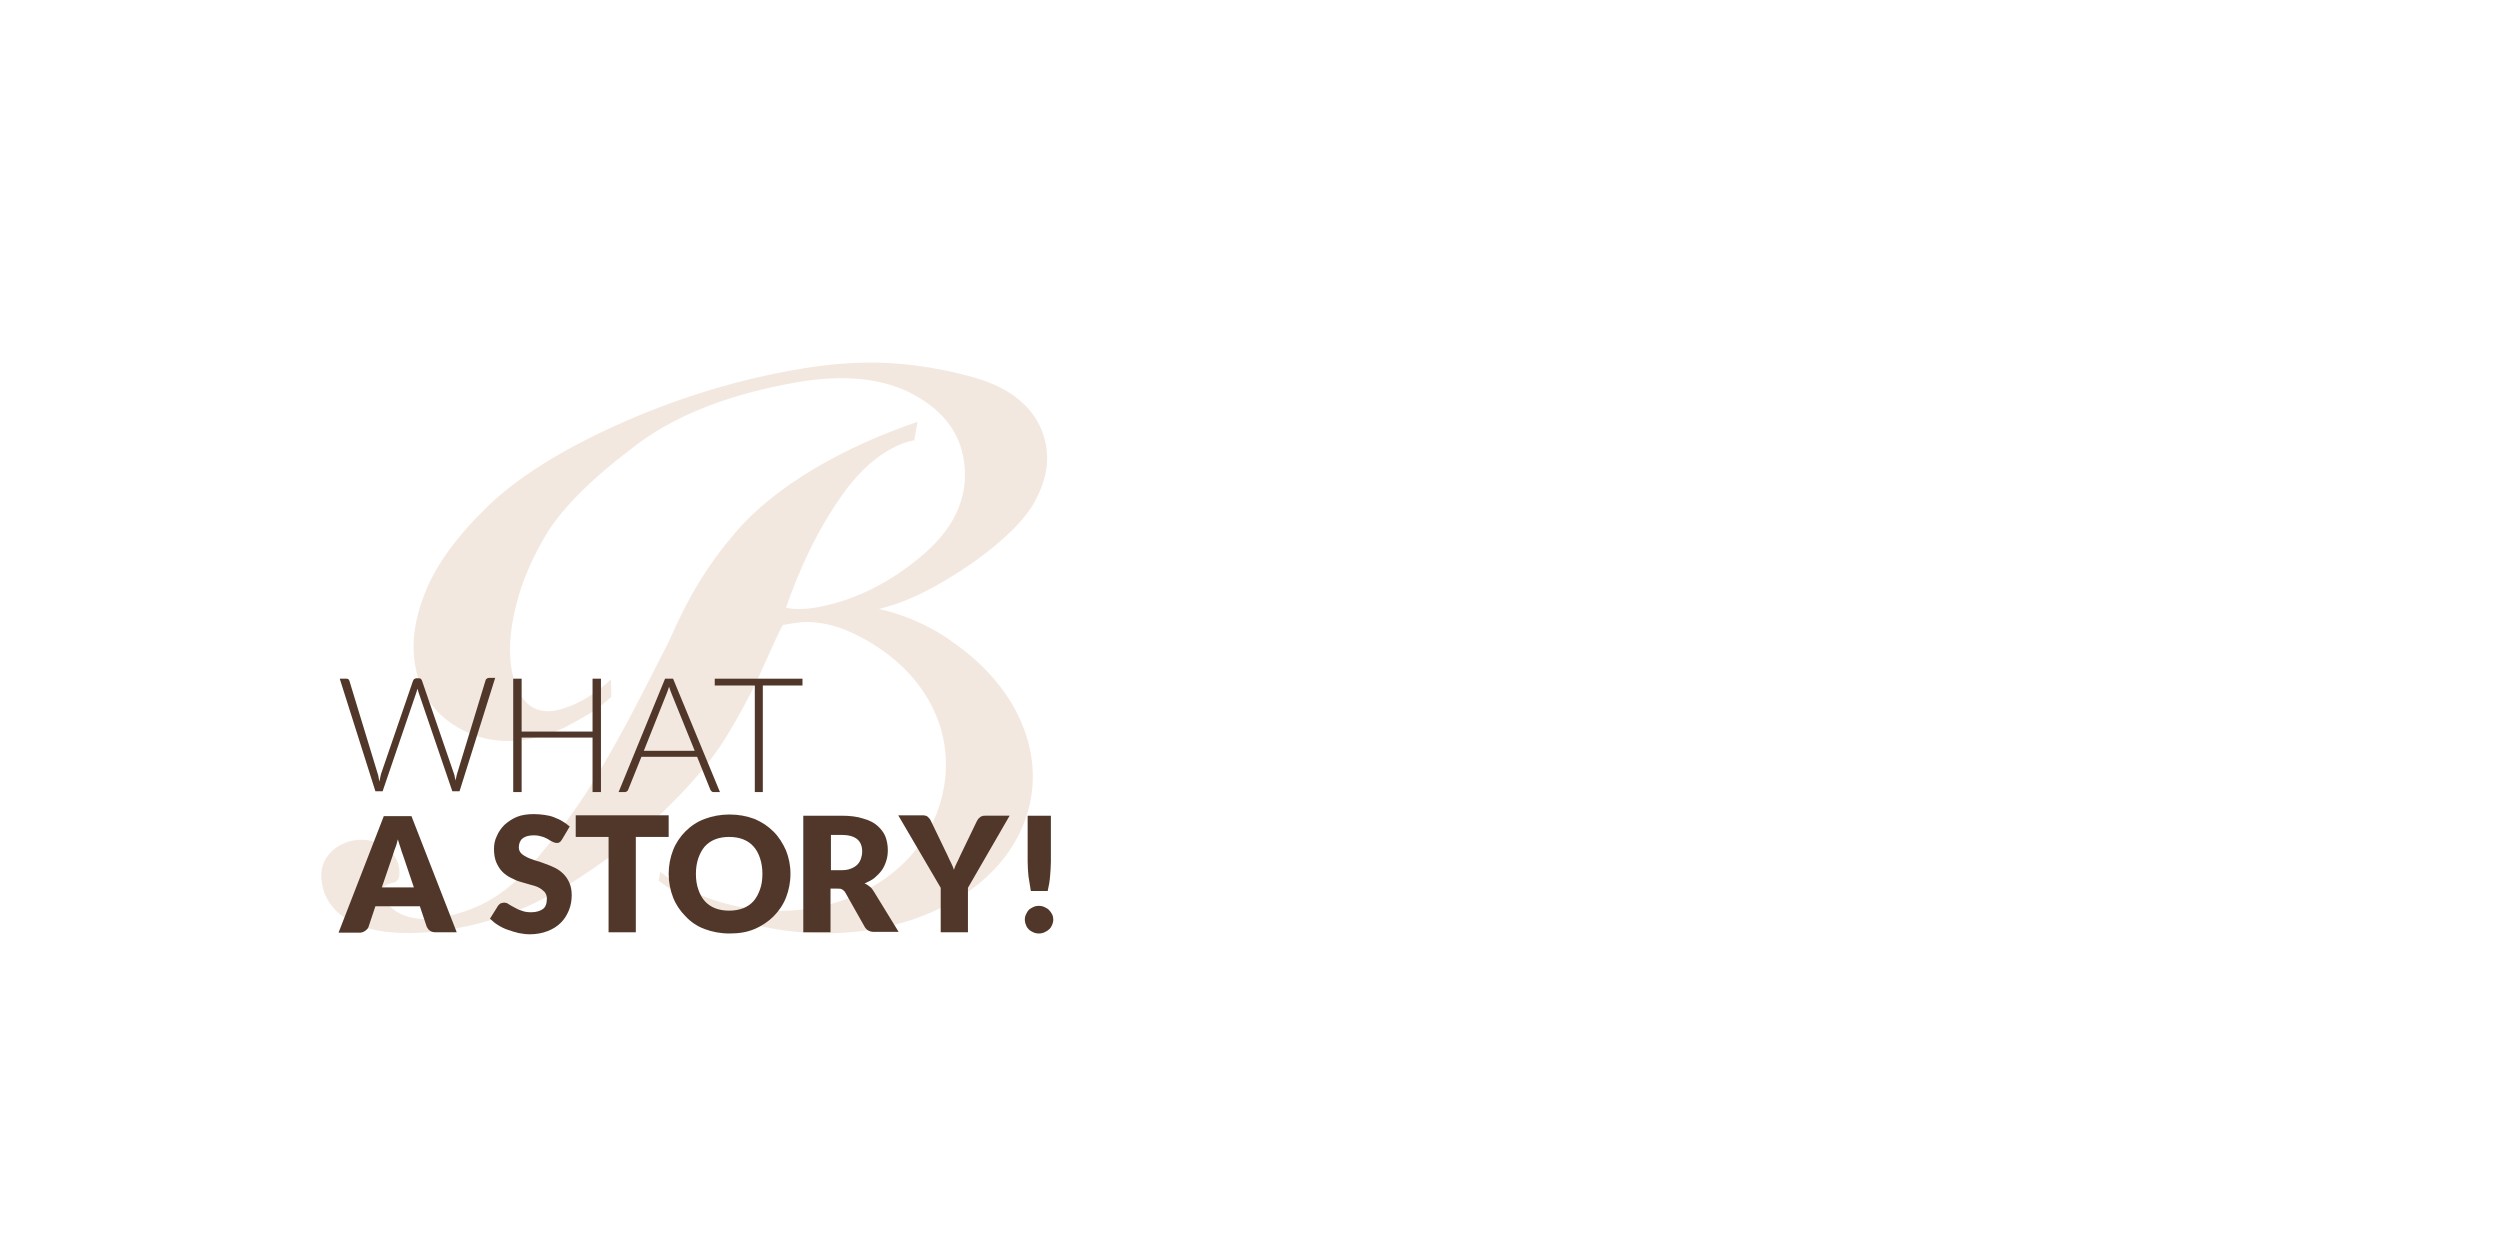 <?xml version="1.0" encoding="utf-8"?>
<!-- Generator: Adobe Illustrator 19.1.0, SVG Export Plug-In . SVG Version: 6.00 Build 0)  -->
<svg version="1.1" xmlns="http://www.w3.org/2000/svg" xmlns:xlink="http://www.w3.org/1999/xlink" x="0px" y="0px"
	 viewBox="-407 295 624 312" style="enable-background:new -407 295 624 312;" xml:space="preserve">
<style type="text/css">
	.st0{fill:#F3E8DF;}
	.st1{fill:#50372A;}
</style>
<g id="Livello_2">
	<path class="st0" d="M-210.8,446.7c2.3,0.5,5,0.4,8.2-0.2c9.4-1.8,18.2-6.3,26.4-13.4c8.2-7.2,11.3-15.3,9.6-24.2
		c-1.4-7-6-12.3-13.7-16.1c-7.8-3.7-17.6-4.4-29.9-2c-16.3,3.1-29.4,8.4-39.2,16.2c-9.9,7.5-16.9,14.5-20.9,20.8
		c-3.8,6.2-6.5,12.5-8,18.8c-1.5,6.1-1.8,11.4-0.9,16.1c0.8,3.8,2.2,6.6,4.3,8.3c2.3,1.7,5.1,2,8.6,0.8c4.1-1.3,8-3.7,11.8-7.2
		l0.1,4.3c-1.9,1.8-3.6,3.1-5.1,4c-1.6,1-3.8,2.2-6.6,3.7c-2.8,1.3-5.6,2.3-8.5,2.8c-6.9,1.3-13,0.3-18.6-3.1
		c-5.5-3.4-8.9-8.3-10.1-14.8c-1.1-5.6-0.3-11.8,2.4-18.6c2.7-6.8,7.8-13.9,15.4-21.3c7.5-7.3,18.3-14.1,32.2-20.4
		c13.9-6.3,28.2-10.8,42.5-13.5c5.9-1.1,12.6-2.1,20-2.2c7.5-0.1,16.5,0.8,26.9,3.7c9.9,2.8,16,8.3,17.8,16
		c1.1,4.8,0.2,9.6-2.3,14.4c-2.4,4.7-7.4,9.8-15.3,15.5c-5,3.5-9.6,6.2-13.9,8.3c-2,0.9-4,1.8-6.2,2.5c-1.3,0.4-2.6,0.8-3.8,1.1
		c2.6,0.6,5.3,1.4,8,2.5c3.6,1.5,7,3.3,9.9,5.4l0.1,0.1c14.8,10,22.9,25.3,19.7,40.4c-4.8,22.8-33.5,36.8-64.1,31.4
		c-6.4-1.1-12.4-3.1-17.9-5.6l0,0c-4-1.8-7.6-4-10.7-6.4l0.4-2.2c2.8,2.3,6.4,4.3,10.4,5.9c1.6,0.7,3.3,1.3,5.1,1.8
		c23.4,6.8,47.6-3.9,54.1-24c5.7-17.6-3.3-34.6-21.4-43.2c-1.1-0.5-2.7-1.2-4-1.6c-3.2-1-6.3-1.4-9-1.2c-1.5,0.2-3.1,0.4-4.6,0.7
		c-0.1,0-1.7,3.3-4.6,9.8c-2.8,6.4-6.1,12.5-9.7,18.4c-3.6,5.8-8.9,12-15.9,18.7c-6.8,6.6-14.7,12.6-23.6,18.1
		c-8.8,5.3-17.7,8.8-26.6,10.5c-6.1,1.2-11.4,1.6-16.2,1.3l0,0c-12.5-0.7-18.8-6.9-18.6-14.8c0.2-4.6,4.6-8.4,10-8.4
		s9.7,3.8,9.5,8.4c0,1.4-0.6,2.2-1.8,2.4c-2,0.4-2.8,1.3-2.5,2.8c0.2,1,0.9,2,2,3.1c1.9,1.9,5.1,3.1,8.8,3.1c0.8,0,1.6,0,2.3-0.2
		l0,0c0.8-0.1,1.6-0.2,2.5-0.4c7.7-1.5,14.3-5.1,19.7-10.9c5.5-5.9,10.8-12.6,15.8-20.3c4.9-7.7,9.9-16.8,15.2-27.2
		c2-4,3.8-7.4,5.3-10.4c4.8-11.1,9.8-19.2,16.4-26.9c9.9-11.8,27.3-21.6,45.6-27.8l-0.8,4.6c-2.4,0.4-10.4,2.6-18.3,14.1
		C-205.2,430.5-209.6,443.2-210.8,446.7"/>
</g>
<g id="Livello_3">
	<g>
		<g>
			<path class="st1" d="M-322.2,464.4h1.7c0.4,0,0.6,0.2,0.7,0.5l7.1,23.3c0.1,0.3,0.2,0.6,0.2,0.9c0.1,0.3,0.1,0.6,0.2,1
				c0.1-0.3,0.1-0.7,0.2-1c0.1-0.3,0.1-0.6,0.2-0.9l8-23.3c0.1-0.1,0.1-0.3,0.3-0.4c0.1-0.1,0.3-0.2,0.5-0.2h0.6
				c0.2,0,0.3,0,0.5,0.1c0.1,0.1,0.2,0.2,0.3,0.4l8,23.3c0.1,0.3,0.2,0.5,0.2,0.8c0.1,0.3,0.1,0.6,0.2,0.9c0.1-0.3,0.1-0.6,0.2-0.9
				c0.1-0.3,0.1-0.6,0.2-0.8l7.1-23.3c0-0.1,0.1-0.3,0.3-0.4c0.1-0.1,0.3-0.2,0.5-0.2h1.6l-8.9,28.3h-1.8l-8.4-24.6
				c-0.1-0.3-0.2-0.7-0.3-1c-0.1,0.4-0.2,0.7-0.3,1l-8.4,24.6h-1.8L-322.2,464.4z"/>
			<path class="st1" d="M-257,492.7h-2.1v-13.6h-17.7v13.6h-2.1v-28.3h2.1v13.2h17.7v-13.2h2.1V492.7z"/>
			<path class="st1" d="M-227.3,492.7h-1.6c-0.2,0-0.3,0-0.5-0.2c-0.1-0.1-0.2-0.2-0.3-0.4l-3.3-8.2h-13.9l-3.3,8.2
				c-0.1,0.1-0.1,0.3-0.3,0.4c-0.1,0.1-0.3,0.2-0.5,0.2h-1.6l11.6-28.3h2L-227.3,492.7z M-246.3,482.4h12.7l-5.8-14.3
				c-0.1-0.2-0.2-0.5-0.3-0.8c-0.1-0.3-0.2-0.6-0.3-0.9c-0.1,0.3-0.2,0.6-0.3,0.9c-0.1,0.3-0.2,0.5-0.3,0.8L-246.3,482.4z"/>
			<path class="st1" d="M-206.7,464.4v1.7h-9.9v26.6h-2v-26.6h-10v-1.7H-206.7z"/>
		</g>
		<g>
			<path class="st1" d="M-293,527.7h-5.2c-0.6,0-1.1-0.1-1.5-0.4s-0.6-0.6-0.8-1l-1.7-5.1h-11.1l-1.7,5.1c-0.1,0.4-0.4,0.7-0.8,1
				s-0.9,0.5-1.4,0.5h-5.3l11.3-29.1h6.9L-293,527.7z M-311.7,516.5h8l-2.7-8c-0.2-0.5-0.4-1.1-0.6-1.8c-0.2-0.7-0.5-1.4-0.7-2.2
				c-0.2,0.8-0.4,1.6-0.7,2.3s-0.4,1.3-0.6,1.8L-311.7,516.5z"/>
			<path class="st1" d="M-266.7,504.5c-0.2,0.3-0.4,0.6-0.6,0.7c-0.2,0.2-0.5,0.2-0.8,0.2c-0.3,0-0.6-0.1-1-0.3s-0.8-0.4-1.2-0.7
				c-0.4-0.2-1-0.5-1.5-0.6c-0.6-0.2-1.2-0.3-2-0.3c-1.3,0-2.2,0.3-2.8,0.8c-0.6,0.5-0.9,1.3-0.9,2.2c0,0.6,0.2,1.1,0.6,1.5
				c0.4,0.4,0.9,0.7,1.5,1c0.6,0.3,1.3,0.5,2.1,0.8c0.8,0.2,1.6,0.5,2.4,0.8s1.6,0.6,2.4,1c0.8,0.4,1.5,0.9,2.1,1.5
				c0.6,0.6,1.1,1.3,1.5,2.2c0.4,0.9,0.6,1.9,0.6,3.1c0,1.3-0.2,2.6-0.7,3.8c-0.5,1.2-1.1,2.2-2,3.1s-2,1.6-3.3,2.1
				s-2.8,0.8-4.4,0.8c-0.9,0-1.8-0.1-2.8-0.3c-0.9-0.2-1.8-0.5-2.7-0.8s-1.7-0.7-2.5-1.2s-1.4-1-2-1.6l2-3.2
				c0.1-0.2,0.4-0.4,0.6-0.6c0.3-0.1,0.6-0.2,0.9-0.2c0.4,0,0.8,0.1,1.2,0.4c0.4,0.3,0.9,0.5,1.4,0.8c0.5,0.3,1.1,0.6,1.8,0.8
				c0.7,0.3,1.5,0.4,2.4,0.4c1.2,0,2.2-0.3,2.9-0.8c0.7-0.5,1-1.4,1-2.6c0-0.7-0.2-1.2-0.6-1.7c-0.4-0.4-0.9-0.8-1.5-1.1
				c-0.6-0.3-1.3-0.5-2.1-0.7s-1.6-0.5-2.4-0.7s-1.6-0.6-2.4-1s-1.5-0.9-2.1-1.5s-1.1-1.4-1.5-2.3s-0.6-2.1-0.6-3.4
				c0-1.1,0.2-2.2,0.7-3.2c0.4-1,1.1-2,1.9-2.8c0.9-0.8,1.9-1.5,3.1-2c1.2-0.5,2.7-0.7,4.3-0.7c0.9,0,1.8,0.1,2.6,0.2
				s1.7,0.3,2.4,0.6s1.5,0.6,2.1,1c0.7,0.4,1.2,0.8,1.8,1.3L-266.7,504.5z"/>
			<path class="st1" d="M-240.1,498.5v5.4h-8.2v23.8h-6.8v-23.8h-8.2v-5.4H-240.1z"/>
			<path class="st1" d="M-209.7,513.1c0,2.1-0.4,4.1-1.1,5.9c-0.7,1.8-1.8,3.4-3.1,4.7c-1.3,1.3-2.9,2.4-4.8,3.2
				c-1.9,0.8-3.9,1.1-6.2,1.1s-4.3-0.4-6.2-1.1s-3.5-1.8-4.8-3.2c-1.3-1.3-2.4-2.9-3.1-4.7s-1.1-3.8-1.1-5.9c0-2.1,0.4-4.1,1.1-5.9
				s1.8-3.4,3.1-4.7c1.3-1.3,2.9-2.4,4.8-3.1s3.9-1.1,6.2-1.1s4.3,0.4,6.2,1.1c1.9,0.8,3.4,1.8,4.8,3.2c1.3,1.3,2.3,2.9,3.1,4.7
				C-210.1,509.1-209.7,511-209.7,513.1z M-216.7,513.1c0-1.4-0.2-2.7-0.6-3.9c-0.4-1.2-0.9-2.1-1.6-2.9c-0.7-0.8-1.6-1.4-2.6-1.8
				c-1-0.4-2.2-0.6-3.5-0.6c-1.3,0-2.5,0.2-3.5,0.6c-1,0.4-1.9,1-2.6,1.8c-0.7,0.8-1.2,1.8-1.6,2.9c-0.4,1.2-0.6,2.5-0.6,3.9
				c0,1.5,0.2,2.8,0.6,3.9c0.4,1.2,0.9,2.1,1.6,2.9c0.7,0.8,1.6,1.4,2.6,1.8c1,0.4,2.2,0.6,3.5,0.6c1.3,0,2.4-0.2,3.5-0.6
				c1-0.4,1.9-1,2.6-1.8c0.7-0.8,1.2-1.8,1.6-2.9S-216.7,514.6-216.7,513.1z"/>
			<path class="st1" d="M-199.7,516.9v10.8h-6.8v-29.1h9.5c2.1,0,3.9,0.2,5.4,0.7c1.5,0.4,2.7,1,3.6,1.8c0.9,0.8,1.6,1.7,2,2.7
				c0.4,1.1,0.6,2.2,0.6,3.4c0,0.9-0.1,1.8-0.4,2.7s-0.6,1.6-1.1,2.3c-0.5,0.7-1.1,1.3-1.8,1.9s-1.6,1-2.5,1.4
				c0.5,0.2,0.9,0.5,1.3,0.8c0.4,0.3,0.7,0.7,1,1.2l6.2,10.1h-6.1c-1.1,0-1.9-0.4-2.4-1.3l-4.8-8.5c-0.2-0.4-0.5-0.6-0.8-0.8
				s-0.7-0.2-1.2-0.2H-199.7z M-199.7,512.2h2.7c0.9,0,1.7-0.1,2.4-0.4c0.6-0.2,1.2-0.6,1.6-1c0.4-0.4,0.7-0.9,0.9-1.5
				s0.3-1.1,0.3-1.8c0-1.3-0.4-2.3-1.2-3s-2.1-1.1-3.9-1.1h-2.7V512.2z"/>
			<path class="st1" d="M-165.4,516.6v11.1h-6.8v-11.1l-10.6-18.1h6c0.6,0,1.1,0.1,1.4,0.4c0.3,0.3,0.6,0.6,0.8,1.1l4.1,8.5
				c0.3,0.7,0.6,1.3,0.9,1.9c0.3,0.6,0.5,1.1,0.7,1.7c0.2-0.6,0.4-1.1,0.7-1.7s0.6-1.2,0.9-1.9l4.1-8.5c0.1-0.2,0.2-0.3,0.3-0.5
				c0.1-0.2,0.3-0.3,0.5-0.5s0.4-0.3,0.6-0.3c0.2-0.1,0.5-0.1,0.8-0.1h6L-165.4,516.6z"/>
			<path class="st1" d="M-151.2,524.5c0-0.5,0.1-0.9,0.3-1.3c0.2-0.4,0.4-0.8,0.7-1.1c0.3-0.3,0.7-0.5,1.1-0.7s0.9-0.3,1.4-0.3
				c0.5,0,1,0.1,1.4,0.3c0.4,0.2,0.8,0.4,1.1,0.7c0.3,0.3,0.6,0.7,0.8,1.1c0.2,0.4,0.3,0.9,0.3,1.3c0,0.5-0.1,0.9-0.3,1.4
				c-0.2,0.4-0.4,0.8-0.8,1.1c-0.3,0.3-0.7,0.5-1.1,0.7c-0.4,0.2-0.9,0.3-1.4,0.3c-0.5,0-1-0.1-1.4-0.3c-0.4-0.2-0.8-0.4-1.1-0.7
				c-0.3-0.3-0.6-0.7-0.7-1.1C-151.1,525.5-151.2,525-151.2,524.5z M-144.7,498.5V510c0,1.2-0.1,2.4-0.2,3.7s-0.3,2.4-0.6,3.7h-4.2
				c-0.2-1.3-0.4-2.5-0.6-3.7c-0.1-1.2-0.2-2.4-0.2-3.7v-11.4H-144.7z"/>
		</g>
	</g>
</g>
</svg>
